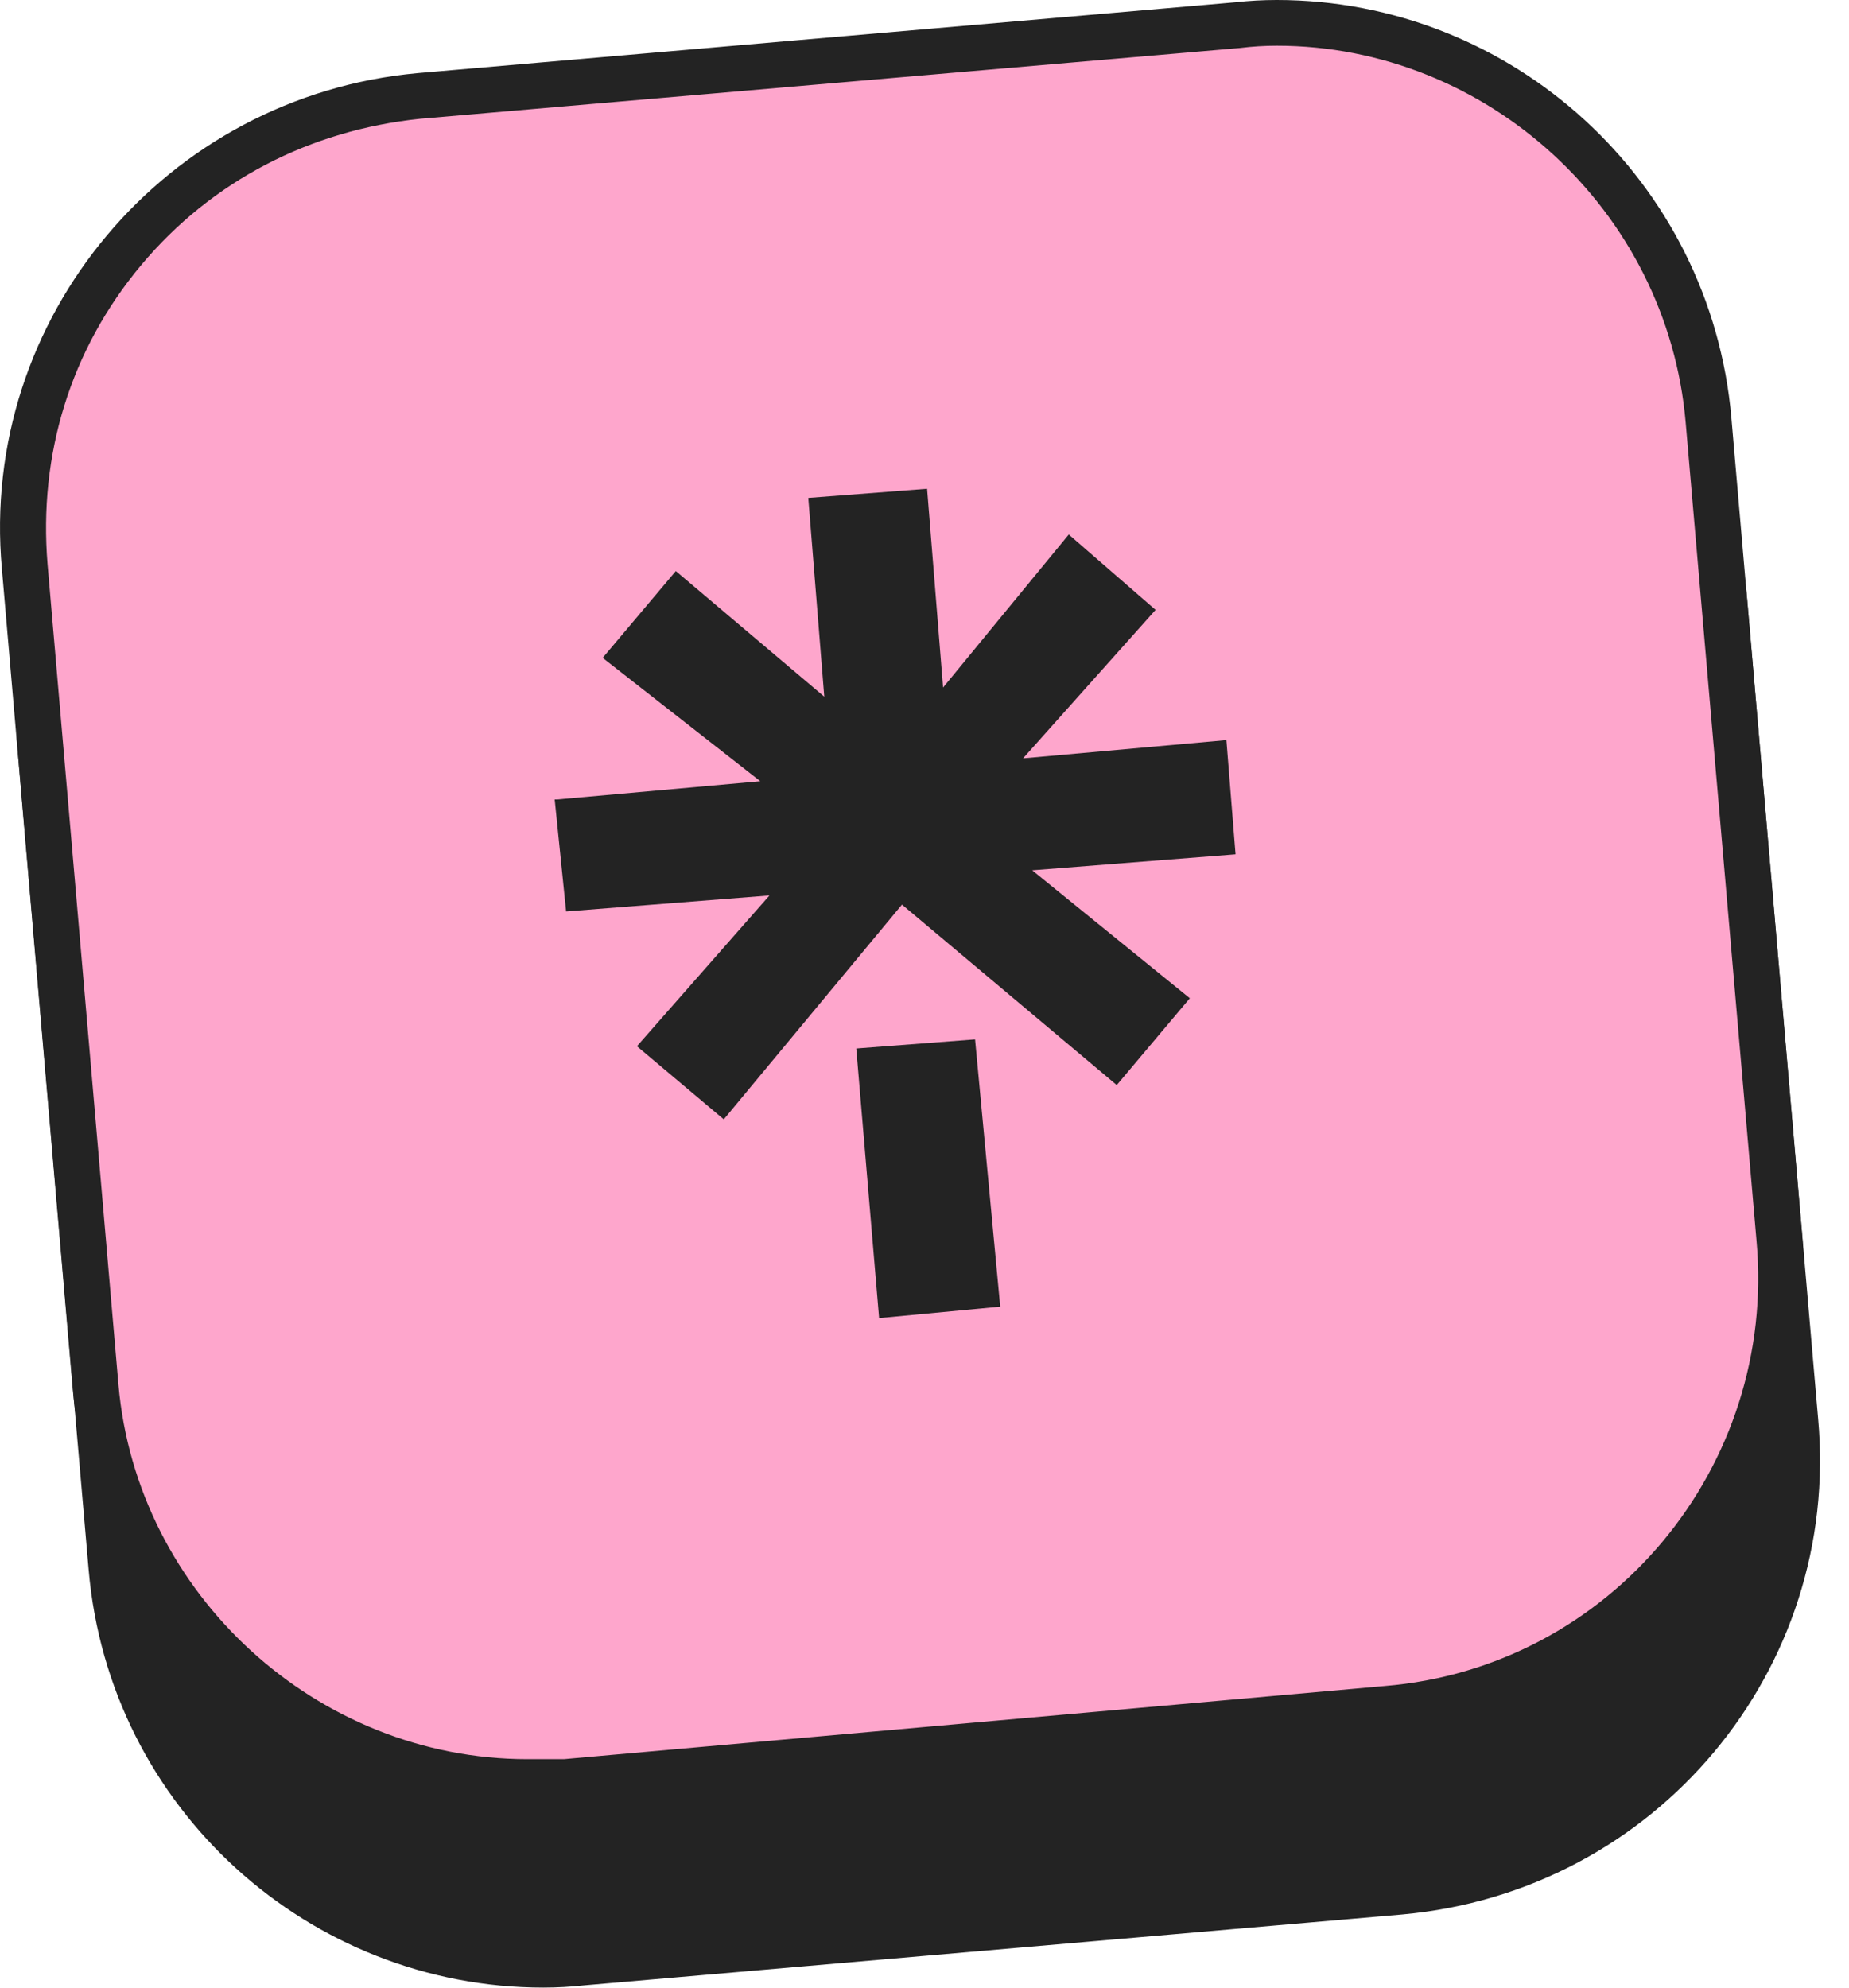 <svg width="40" height="43" viewBox="0 0 40 43" fill="none" xmlns="http://www.w3.org/2000/svg">
<path d="M11.754 42.507C6.96 42.507 2.857 38.75 2.413 33.956L0.88 16.212C0.633 13.692 1.424 11.27 3.006 9.342C4.637 7.415 6.91 6.278 9.382 6.031L27.125 4.499C27.422 4.466 27.702 4.449 27.965 4.449C32.76 4.449 36.862 8.206 37.307 13L38.839 30.743C39.086 33.264 38.295 35.686 36.714 37.614C35.083 39.541 32.809 40.678 30.338 40.925L12.594 42.457C12.331 42.49 12.051 42.507 11.754 42.507Z" fill="#232323"/>
<path fill-rule="evenodd" clip-rule="evenodd" d="M37.8 12.998L39.332 30.692C39.826 36.129 35.822 40.923 30.336 41.417L12.642 42.95C12.345 42.983 12.049 42.999 11.752 42.999C6.711 42.999 2.362 39.144 1.917 33.954L0.385 16.26C-0.11 10.823 3.943 6.029 9.38 5.535L27.074 4.003C27.371 3.97 27.667 3.953 27.964 3.953C33.005 3.953 37.355 7.808 37.8 12.998ZM27.173 4.991L9.429 6.523C7.057 6.721 4.932 7.858 3.4 9.686C1.867 11.466 1.175 13.789 1.373 16.161L2.905 33.905C3.301 38.452 7.205 42.011 11.752 42.011C12.016 42.011 12.28 41.994 12.543 41.961L30.287 40.429C32.659 40.231 34.785 39.094 36.317 37.266C37.849 35.437 38.59 33.163 38.343 30.791L36.811 13.047C36.416 8.5 32.511 4.942 27.964 4.942C27.7 4.942 27.437 4.958 27.173 4.991Z" fill="#232323"/>
<path d="M11.41 38.553C6.616 38.553 2.514 34.797 2.069 30.003L0.537 12.259C0.29 9.788 1.08 7.317 2.711 5.439C4.293 3.511 6.567 2.325 9.087 2.078L26.781 0.546C27.078 0.513 27.358 0.496 27.622 0.496C32.416 0.496 36.518 4.252 36.963 9.096L38.495 26.79C38.742 29.311 37.952 31.733 36.37 33.66C34.739 35.588 32.465 36.774 29.994 36.972L12.25 38.553C11.987 38.553 11.707 38.553 11.41 38.553Z" fill="#FEA6CC"/>
<path fill-rule="evenodd" clip-rule="evenodd" d="M37.456 9.045L38.988 26.739C39.482 32.225 35.479 37.02 30.042 37.464L12.298 39.046C12.002 39.046 11.705 39.046 11.409 39.046C6.367 39.046 2.018 35.191 1.573 30.05L0.041 12.307C-0.453 6.87 3.599 2.076 9.036 1.582L26.73 0.049C27.027 0.016 27.323 0 27.62 0C32.711 0 37.011 3.905 37.456 9.045ZM26.829 1.038L9.086 2.57C6.713 2.817 4.588 3.905 3.056 5.733C1.524 7.562 0.832 9.836 1.029 12.208L2.562 29.952C2.957 34.499 6.861 38.057 11.409 38.057C11.672 38.057 11.936 38.057 12.199 38.057L29.943 36.476C34.836 36.08 38.444 31.731 37.999 26.838L36.467 9.144C36.072 4.547 32.167 0.989 27.62 0.989C27.357 0.989 27.093 1.005 26.829 1.038Z" fill="#232323"/>
<path d="M12.049 17.296L16.448 16.901L13.038 14.232L14.62 12.354L17.832 15.072L17.486 10.772L20.056 10.574L20.402 14.874L23.121 11.563L24.999 13.194L22.132 16.406L26.531 16.011L26.729 18.482L22.33 18.828L25.74 21.596L24.159 23.474L19.513 19.57L15.658 24.216L13.779 22.634L16.646 19.372L12.247 19.718L12 17.296H12.049ZM18.524 22.683L21.094 22.486L21.638 28.268L19.018 28.516L18.524 22.683Z" fill="#232323"/>
</svg>
